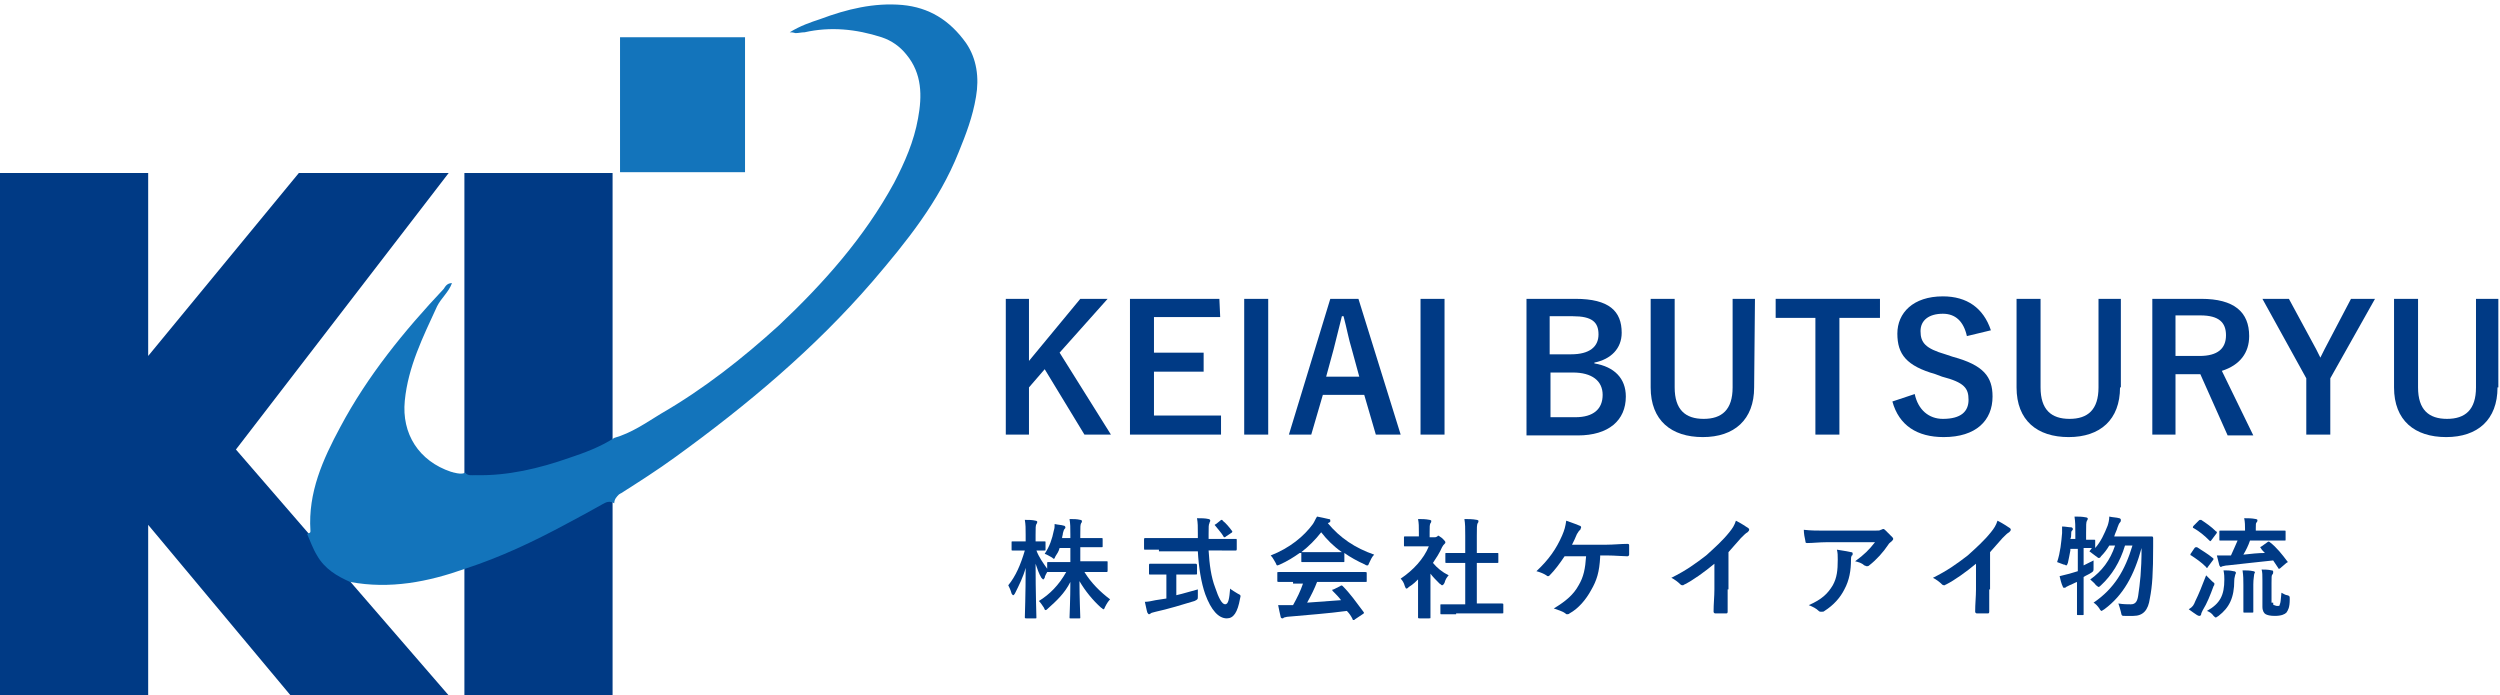 <?xml version="1.0" encoding="utf-8"?>
<!-- Generator: Adobe Illustrator 27.1.1, SVG Export Plug-In . SVG Version: 6.00 Build 0)  -->
<svg version="1.1" id="レイヤー_1" xmlns="http://www.w3.org/2000/svg" xmlns:xlink="http://www.w3.org/1999/xlink" x="0px"
	 y="0px" width="302px" height="84px" viewBox="0 0 302 84" style="enable-background:new 0 0 302 84;" xml:space="preserve">
<style type="text/css">
	.st0{fill:#003A85;}
	.st1{fill:#1374BB;}
</style>
<g>
	<g>
		<path class="st0" d="M128,42.6l6.2,9.9H131l-4.8-7.9l-1.9,2.2v5.7h-2.8V36.1h2.8v7.5l6.2-7.5h3.3L128,42.6z"/>
		<path class="st0" d="M147.4,38.3h-8v4.3h6v2.3h-6v5.3h8.1v2.3h-11V36.1h10.8L147.4,38.3L147.4,38.3z"/>
		<path class="st0" d="M153.2,52.5h-2.9V36.1h2.9V52.5z"/>
		<path class="st0" d="M169.2,52.5h-3l-1.4-4.8h-5l-1.4,4.8h-2.7l5-16.4h3.4L169.2,52.5z M163.3,42.2c-0.4-1.3-0.6-2.5-1-4h-0.2
			c-0.4,1.6-0.7,2.8-1,4l-0.9,3.3h4L163.3,42.2z"/>
		<path class="st0" d="M174.5,52.5h-2.9V36.1h2.9V52.5z"/>
		<path class="st0" d="M190.3,36.1c4.1,0,5.6,1.5,5.6,4.1c0,1.9-1.3,3.2-3.3,3.6v0.1c2.4,0.4,3.8,1.8,3.8,4c0,2.9-2.1,4.7-5.8,4.7
			h-6.2V36.1H190.3z M187.3,42.8h2.5c2.2,0,3.3-0.9,3.3-2.4s-0.8-2.2-3.1-2.2h-2.8v4.6H187.3z M187.3,50.4h3c2.2,0,3.3-1,3.3-2.7
			S192.3,45,190,45h-2.7V50.4z"/>
		<path class="st0" d="M211.9,46.8c0,3.9-2.4,6-6.2,6s-6.3-2-6.3-6V36.1h2.9v10.7c0,2.7,1.3,3.8,3.5,3.8s3.5-1.1,3.5-3.8V36.1h2.7
			L211.9,46.8L211.9,46.8z"/>
		<path class="st0" d="M227.1,38.4h-4.9v14.1h-2.9V38.4h-4.8v-2.3h12.6L227.1,38.4L227.1,38.4z"/>
		<path class="st0" d="M237.6,40.6c-0.4-1.8-1.4-2.7-2.9-2.7c-1.7,0-2.7,0.8-2.7,2.1c0,1.4,0.6,2.1,3,2.8l0.9,0.3
			c3.7,1,4.8,2.4,4.8,4.8c0,2.9-2,4.9-5.9,4.9c-3.2,0-5.4-1.4-6.2-4.3l2.7-0.9c0.4,1.9,1.7,3,3.4,3c2.2,0,3.1-0.9,3.1-2.3
			s-0.5-2.1-3.2-2.8l-0.8-0.3c-3.5-1-4.6-2.4-4.6-4.9s1.9-4.5,5.5-4.5c2.9,0,4.9,1.4,5.8,4.1L237.6,40.6z"/>
		<path class="st0" d="M256.1,46.8c0,3.9-2.4,6-6.2,6s-6.3-2-6.3-6V36.1h2.9v10.7c0,2.7,1.3,3.8,3.5,3.8s3.5-1.1,3.5-3.8V36.1h2.7
			v10.7H256.1z"/>
		<path class="st0" d="M265.9,36.1c4,0,5.8,1.6,5.8,4.5c0,2-1.1,3.5-3.3,4.2l3.8,7.8h-3.1l-3.3-7.4c-0.2,0-0.5,0-0.7,0h-2.3v7.3H260
			V36.1H265.9z M262.8,43h2.9c2.2,0,3.2-0.9,3.2-2.5c0-1.5-0.8-2.4-3.1-2.4h-3V43z"/>
		<path class="st0" d="M281.5,45.7v6.8h-2.9v-6.8l-5.3-9.6h3.2l3.3,6.1c0.2,0.4,0.3,0.6,0.5,1c0.2-0.4,0.3-0.6,0.5-1l3.2-6.1h2.9
			L281.5,45.7z"/>
		<path class="st0" d="M301.7,46.8c0,3.9-2.4,6-6.2,6c-3.8,0-6.3-2-6.3-6V36.1h2.9v10.7c0,2.7,1.3,3.8,3.5,3.8s3.5-1.1,3.5-3.8V36.1
			h2.7v10.7H301.7z"/>
	</g>
	<g>
		<path class="st0" d="M128,66.2c-0.1,0.4-0.3,0.7-0.5,1c-0.1,0.2-0.1,0.3-0.2,0.3s-0.1-0.1-0.3-0.2c-0.2-0.1-0.5-0.3-0.8-0.4
			c0.6-0.9,0.9-1.8,1.1-2.8c0.1-0.3,0.1-0.5,0.1-0.8c0.4,0.1,0.8,0.1,1.1,0.2c0.1,0,0.2,0.1,0.2,0.2c0,0.1,0,0.1-0.1,0.2
			c-0.1,0.1-0.1,0.2-0.2,0.5c0,0.2-0.1,0.4-0.1,0.6h1v-0.4c0-0.9,0-1.3-0.1-1.9c0.5,0,0.9,0,1.3,0.1c0.1,0,0.2,0.1,0.2,0.1
			c0,0.1,0,0.2-0.1,0.3c-0.1,0.2-0.1,0.4-0.1,1.4V65h1c1.1,0,1.5,0,1.6,0s0.1,0,0.1,0.2V66c0,0.1,0,0.1-0.1,0.1s-0.5,0-1.6,0h-1v1.7
			h1.4c1.3,0,1.7,0,1.8,0s0.1,0,0.1,0.1v1c0,0.1,0,0.2-0.1,0.2s-0.5,0-1.8,0H131c0.8,1.3,1.9,2.4,3.1,3.3c-0.2,0.2-0.4,0.5-0.6,0.9
			c-0.1,0.2-0.1,0.3-0.2,0.3c-0.1,0-0.1-0.1-0.3-0.2c-1-0.9-1.9-2-2.6-3.2c0,2.1,0.1,4.1,0.1,4.4c0,0.1,0,0.1-0.1,0.1h-1.1
			c-0.1,0-0.1,0-0.1-0.1c0-0.3,0.1-2.2,0.1-4.3c-0.7,1.4-1.7,2.3-2.7,3.2c-0.1,0.1-0.2,0.2-0.3,0.2c-0.1,0-0.1-0.1-0.2-0.3
			c-0.2-0.3-0.4-0.6-0.6-0.8c1.3-0.8,2.4-1.9,3.3-3.5h-0.4c-1.3,0-1.7,0-1.8,0c-0.1,0-0.1,0-0.1,0c-0.1,0.2-0.3,0.5-0.3,0.7
			c-0.1,0.1-0.1,0.2-0.2,0.2c0,0-0.1-0.1-0.2-0.2c-0.3-0.5-0.5-1.1-0.7-1.7c0,3.5,0.1,6.3,0.1,6.5c0,0.1,0,0.1-0.1,0.1H124
			c-0.1,0-0.2,0-0.2-0.1c0-0.2,0.1-2.9,0.1-6c-0.3,1.1-0.8,2.1-1.3,3.1c-0.1,0.1-0.1,0.2-0.2,0.2s-0.1-0.1-0.2-0.2
			c-0.1-0.4-0.3-0.8-0.4-1c0.9-1.1,1.5-2.5,2-4.2h-0.3c-0.9,0-1.2,0-1.2,0c-0.1,0-0.1,0-0.1-0.1v-0.9c0-0.1,0-0.1,0.1-0.1
			s0.4,0,1.2,0h0.4v-0.8c0-0.8,0-1.2-0.1-1.8c0.5,0,0.9,0,1.3,0.1c0.1,0,0.2,0.1,0.2,0.1c0,0.1,0,0.2-0.1,0.3
			c-0.1,0.2-0.1,0.4-0.1,1.3v0.8c0.8,0,1,0,1.1,0s0.1,0,0.1,0.1v0.9c0,0.1,0,0.1-0.1,0.1s-0.3,0-1,0c0.3,0.8,0.8,1.5,1.3,2.2V68
			c0-0.1,0-0.1,0.1-0.1s0.5,0,1.8,0h0.9v-1.7C129.3,66.2,128,66.2,128,66.2z"/>
		<path class="st0" d="M140,66.4c-1.2,0-1.6,0-1.7,0c-0.1,0-0.1,0-0.1-0.2v-1c0-0.1,0-0.2,0.1-0.2s0.5,0,1.7,0h4.7
			c0-0.2,0-0.4,0-0.5c0-0.9,0-1.3-0.1-1.9c0.5,0,1,0,1.4,0.1c0.1,0,0.2,0.1,0.2,0.2c0,0.1-0.1,0.2-0.1,0.3c-0.1,0.2-0.1,0.4-0.1,1.3
			v0.6h1.6c1.2,0,1.6,0,1.7,0c0.1,0,0.1,0,0.1,0.2v1c0,0.1,0,0.2-0.1,0.2s-0.5,0-1.7,0H146c0.1,1.7,0.3,3.2,0.8,4.5
			c0.4,1.2,0.8,2,1.2,2s0.5-0.7,0.6-1.9c0.2,0.2,0.6,0.4,0.9,0.6c0.4,0.2,0.4,0.2,0.3,0.6c-0.3,1.7-0.8,2.4-1.6,2.4
			c-1,0-1.9-1-2.6-2.9c-0.5-1.4-0.8-3.3-0.9-5.2H140V66.4z M142.1,69.3v2.6c0.9-0.2,1.8-0.5,2.6-0.7c0,0.2,0,0.6,0,0.8
			c0,0.4,0,0.4-0.4,0.6c-1.3,0.4-3.3,1-4.7,1.3c-0.3,0.1-0.5,0.1-0.6,0.2s-0.2,0.1-0.2,0.1c-0.1,0-0.1-0.1-0.2-0.2
			c-0.1-0.3-0.2-0.9-0.3-1.3c0.4,0,0.8-0.1,1.3-0.2l1.3-0.2v-2.9h-0.4c-1.1,0-1.5,0-1.6,0s-0.1,0-0.1-0.1v-1c0-0.1,0-0.2,0.1-0.2
			s0.4,0,1.6,0h2.3c1.1,0,1.5,0,1.6,0s0.2,0,0.2,0.2v1c0,0.1,0,0.1-0.2,0.1c-0.1,0-0.4,0-1.6,0h-0.7V69.3z M147.4,62.9
			c0.1-0.1,0.1-0.1,0.2-0.1c0,0,0.1,0,0.1,0.1c0.4,0.3,0.8,0.8,1.1,1.2c0.1,0.1,0.1,0.2-0.1,0.3l-0.6,0.4c-0.1,0.1-0.1,0.1-0.2,0.1
			c0,0-0.1,0-0.1-0.1c-0.3-0.5-0.7-0.9-1-1.3c-0.1-0.1-0.1-0.1,0.1-0.2L147.4,62.9z"/>
		<path class="st0" d="M157,66.8c-0.7,0.5-1.5,1-2.4,1.4c-0.2,0.1-0.3,0.1-0.3,0.1c-0.1,0-0.1-0.1-0.2-0.3c-0.2-0.3-0.3-0.6-0.6-0.9
			c2.3-0.9,4-2.3,5.1-3.8c0.2-0.3,0.3-0.6,0.5-0.9c0.5,0.1,1,0.2,1.4,0.3c0.2,0,0.2,0.1,0.2,0.2c0,0.1,0,0.2-0.1,0.2
			s-0.1,0.1-0.2,0.1c1.5,1.8,3.3,3,5.6,3.8c-0.3,0.3-0.4,0.6-0.6,1c-0.1,0.2-0.1,0.3-0.2,0.3c-0.1,0-0.2,0-0.3-0.1
			c-0.9-0.4-1.8-0.9-2.5-1.4v1c0,0.1,0,0.1-0.1,0.1s-0.4,0-1.5,0h-2c-1.1,0-1.4,0-1.5,0s-0.1,0-0.1-0.1v-1H157z M156.2,70.3
			c-1.2,0-1.7,0-1.7,0c-0.1,0-0.2,0-0.2-0.1v-1c0-0.1,0-0.1,0.2-0.1c0.1,0,0.5,0,1.7,0h7c1.2,0,1.7,0,1.7,0c0.1,0,0.2,0,0.2,0.1v1
			c0,0.1,0,0.1-0.2,0.1c-0.1,0-0.5,0-1.7,0h-4.1c-0.3,0.8-0.7,1.6-1.2,2.5c1.4-0.1,2.8-0.2,4.1-0.3c-0.3-0.4-0.6-0.7-1-1.1
			c-0.1-0.1-0.1-0.2,0.1-0.2l0.8-0.4c0.1-0.1,0.2-0.1,0.3,0c0.9,0.9,1.6,1.9,2.5,3.1c0.1,0.1,0.1,0.2-0.1,0.3l-0.9,0.6
			c-0.1,0.1-0.1,0.1-0.2,0.1s-0.1,0-0.1-0.1c-0.2-0.4-0.4-0.7-0.7-1c-2.2,0.3-4.9,0.5-7.1,0.7c-0.2,0-0.4,0.1-0.5,0.1
			c-0.1,0.1-0.1,0.1-0.2,0.1c-0.1,0-0.2-0.1-0.2-0.2c-0.1-0.4-0.2-0.9-0.3-1.4c0.5,0,0.9,0,1.4,0c0.1,0,0.3,0,0.4,0
			c0.5-0.9,0.9-1.7,1.2-2.6h-1.2V70.3z M160.7,66.7c0.9,0,1.3,0,1.4,0c-1-0.7-1.8-1.5-2.5-2.4c-0.7,0.9-1.5,1.7-2.4,2.4
			c0.1,0,0.5,0,1.5,0H160.7z"/>
		<path class="st0" d="M171.5,69.8c-0.4,0.4-0.8,0.8-1.3,1.1c-0.1,0.1-0.2,0.2-0.3,0.2s-0.1-0.1-0.2-0.3c-0.1-0.4-0.3-0.7-0.5-0.9
			c1.5-1,2.8-2.4,3.4-3.9h-1.5c-1,0-1.3,0-1.4,0c-0.1,0-0.1,0-0.1-0.1v-1c0-0.1,0-0.1,0.1-0.1s0.4,0,1.4,0h0.3v-0.5
			c0-0.7,0-1.1-0.1-1.6c0.5,0,0.9,0,1.4,0.1c0.1,0,0.2,0.1,0.2,0.1c0,0.1,0,0.2-0.1,0.3c-0.1,0.2-0.1,0.4-0.1,1.1v0.6h0.6
			c0.1,0,0.2,0,0.3-0.1c0.1,0,0.1-0.1,0.1-0.1c0.1,0,0.2,0.1,0.5,0.3c0.3,0.3,0.4,0.4,0.4,0.5s0,0.1-0.1,0.2s-0.2,0.2-0.3,0.4
			c-0.3,0.7-0.7,1.3-1.1,1.9c0.5,0.6,1.1,1.1,1.9,1.5c-0.2,0.2-0.4,0.5-0.5,0.9c-0.1,0.2-0.2,0.3-0.3,0.3s-0.1-0.1-0.3-0.2
			c-0.4-0.4-0.8-0.8-1.1-1.2V73c0,1,0,1.5,0,1.6s0,0.1-0.2,0.1h-1.1c-0.1,0-0.2,0-0.2-0.1s0-0.6,0-1.6v-3.2H171.5z M175.9,74.2
			c-1.3,0-1.7,0-1.8,0s-0.1,0-0.1-0.1v-1c0-0.1,0-0.1,0.1-0.1s0.5,0,1.8,0h1.1v-5h-0.6c-1.2,0-1.6,0-1.7,0c-0.1,0-0.1,0-0.1-0.1v-1
			c0-0.1,0-0.1,0.1-0.1s0.5,0,1.7,0h0.6v-2.1c0-0.9,0-1.4-0.1-2c0.5,0,1,0,1.5,0.1c0.1,0,0.2,0.1,0.2,0.1c0,0.1,0,0.2-0.1,0.3
			c-0.1,0.2-0.1,0.5-0.1,1.5v2.1h0.8c1.2,0,1.6,0,1.7,0c0.1,0,0.1,0,0.1,0.1v1c0,0.1,0,0.1-0.1,0.1s-0.5,0-1.7,0h-0.8v4.9h1.2
			c1.3,0,1.7,0,1.8,0s0.2,0,0.2,0.1v1c0,0.1,0,0.1-0.2,0.1c-0.1,0-0.5,0-1.8,0h-3.7V74.2z"/>
		<path class="st0" d="M193.3,67.3c-0.1,1.8-0.4,2.8-1.1,4c-0.6,1.1-1.5,2.2-2.6,2.8c-0.1,0.1-0.2,0.1-0.3,0.1s-0.1,0-0.2-0.1
			c-0.4-0.3-0.9-0.4-1.4-0.6c1.5-0.9,2.4-1.7,3-2.8c0.6-1,0.8-2,0.9-3.5H189c-0.6,0.9-1.2,1.7-1.8,2.3c-0.1,0.1-0.1,0.1-0.2,0.1
			c-0.1,0-0.1,0-0.2-0.1c-0.3-0.2-0.8-0.4-1.2-0.5c1.5-1.4,2.4-2.7,3.1-4.3c0.3-0.7,0.4-1.1,0.5-1.8c0.5,0.2,1.2,0.4,1.6,0.6
			c0.1,0,0.2,0.1,0.2,0.2c0,0.1-0.1,0.2-0.1,0.3c-0.2,0.1-0.3,0.4-0.4,0.5c-0.2,0.5-0.4,0.9-0.6,1.3h4.2c0.8,0,1.7-0.1,2.5-0.1
			c0.2,0,0.2,0.1,0.2,0.2c0,0.4,0,0.7,0,1.1c0,0.1-0.1,0.2-0.2,0.2c-0.5,0-1.6-0.1-2.4-0.1h-0.9V67.3z"/>
		<path class="st0" d="M208.7,71.2c0,0.9,0,1.7,0,2.7c0,0.2-0.1,0.2-0.2,0.2c-0.4,0-0.9,0-1.3,0c-0.1,0-0.2-0.1-0.2-0.2
			c0-1,0.1-1.8,0.1-2.7v-3.1c-1.2,1-2.6,2-3.6,2.5c-0.1,0-0.1,0.1-0.2,0.1c-0.1,0-0.2,0-0.3-0.1c-0.3-0.3-0.7-0.6-1.1-0.8
			c1.8-0.9,2.9-1.7,4.2-2.7c1-0.9,2-1.8,2.8-2.8c0.4-0.5,0.6-0.8,0.8-1.4c0.6,0.3,1.2,0.7,1.5,0.9c0.1,0.1,0.1,0.1,0.1,0.2
			s-0.1,0.2-0.2,0.3c-0.2,0.1-0.4,0.3-0.8,0.7c-0.5,0.6-1,1.1-1.5,1.7v4.5H208.7z"/>
		<path class="st0" d="M220.6,65.5c-0.8,0-1.6,0.1-2.3,0.1c-0.2,0-0.2-0.1-0.2-0.2c-0.1-0.4-0.2-1-0.2-1.4c0.9,0.1,1.6,0.1,2.7,0.1
			h5.7c0.6,0,0.8,0,0.9-0.1c0.1,0,0.2-0.1,0.3-0.1s0.2,0.1,0.3,0.2c0.3,0.3,0.5,0.5,0.8,0.8c0.1,0.1,0.1,0.2,0.1,0.2
			c0,0.1-0.1,0.2-0.2,0.3c-0.1,0.1-0.3,0.2-0.4,0.4c-0.6,0.9-1.4,1.8-2.3,2.5c-0.1,0.1-0.2,0.1-0.3,0.1s-0.2-0.1-0.3-0.1
			c-0.3-0.3-0.7-0.4-1.1-0.5c1.1-0.8,1.7-1.4,2.4-2.3H220.6z M221.4,70.7c0.5-0.9,0.6-1.8,0.6-3.1c0-0.5,0-0.8-0.1-1.2
			c0.6,0.1,1.3,0.2,1.7,0.3c0.2,0,0.2,0.1,0.2,0.2s0,0.2-0.1,0.2c-0.1,0.2-0.1,0.3-0.1,0.5c0,1.3-0.2,2.5-0.8,3.6
			c-0.5,1-1.3,1.9-2.4,2.6c-0.1,0.1-0.2,0.1-0.4,0.1c-0.1,0-0.2,0-0.3-0.1c-0.3-0.3-0.7-0.5-1.2-0.7
			C220.1,72.4,220.8,71.7,221.4,70.7z"/>
		<path class="st0" d="M240.3,71.2c0,0.9,0,1.7,0,2.7c0,0.2-0.1,0.2-0.2,0.2c-0.4,0-0.9,0-1.3,0c-0.1,0-0.2-0.1-0.2-0.2
			c0-1,0.1-1.8,0.1-2.7v-3.1c-1.2,1-2.6,2-3.6,2.5c-0.1,0-0.1,0.1-0.2,0.1c-0.1,0-0.2,0-0.3-0.1c-0.3-0.3-0.7-0.6-1.1-0.8
			c1.8-0.9,2.9-1.7,4.2-2.7c1-0.9,2-1.8,2.8-2.8c0.4-0.5,0.6-0.8,0.8-1.4c0.6,0.3,1.2,0.7,1.5,0.9c0.1,0.1,0.1,0.1,0.1,0.2
			s-0.1,0.2-0.2,0.3c-0.2,0.1-0.4,0.3-0.8,0.7c-0.5,0.6-1,1.1-1.5,1.7v4.5H240.3z"/>
		<path class="st0" d="M250.1,66.5c-0.1,0.5-0.2,1.1-0.3,1.5c-0.1,0.2-0.1,0.3-0.2,0.3c-0.1,0-0.1-0.1-0.3-0.1
			c-0.2-0.1-0.6-0.2-0.8-0.3c0.4-1.2,0.5-2.4,0.6-3.5c0-0.3,0-0.5,0-0.8c0.4,0,0.8,0.1,1.1,0.1c0.1,0,0.2,0.1,0.2,0.2
			c0,0.1,0,0.1-0.1,0.2s-0.1,0.2-0.1,0.4s0,0.4-0.1,0.6h0.6v-0.7c0-0.9,0-1.3-0.1-2c0.5,0,0.9,0,1.4,0.1c0.1,0,0.2,0.1,0.2,0.1
			c0,0.1,0,0.2-0.1,0.3c-0.1,0.2-0.1,0.5-0.1,1.5v0.8c0.7,0,1,0,1,0c0.1,0,0.1,0,0.1,0.1v0.9c0.7-0.8,1.1-1.7,1.5-2.7
			c0.1-0.3,0.2-0.7,0.2-1.1c0.4,0.1,0.9,0.1,1.2,0.2c0.1,0,0.2,0.1,0.2,0.2c0,0.1,0,0.2-0.1,0.3s-0.2,0.3-0.3,0.6
			c-0.1,0.4-0.3,0.7-0.4,1.1h3.1c1,0,1.3,0,1.4,0s0.2,0,0.2,0.2c0,0.4,0,0.7,0,1c0,3.2-0.1,4.8-0.4,6.3c-0.2,1.4-0.8,2.1-2,2.1
			c-0.2,0-0.6,0-1,0s-0.4,0-0.5-0.5c-0.1-0.4-0.2-0.7-0.3-1c0.6,0.1,1.1,0.1,1.5,0.1c0.6,0,0.8-0.4,0.9-1.1c0.2-1.4,0.4-2.9,0.4-5.7
			c-0.9,3.3-2.2,5.7-4.5,7.4c-0.2,0.1-0.3,0.2-0.3,0.2c-0.1,0-0.2-0.1-0.3-0.3c-0.2-0.3-0.5-0.6-0.7-0.7c2.5-1.7,3.8-3.9,4.7-6.9
			h-0.9c-0.6,2-1.6,3.6-2.9,4.8c-0.1,0.1-0.2,0.2-0.3,0.2s-0.1-0.1-0.3-0.2c-0.2-0.3-0.5-0.5-0.7-0.7c1.4-1,2.4-2.3,3-4.1h-0.7
			c-0.3,0.5-0.6,0.9-1,1.3c-0.1,0.2-0.2,0.2-0.3,0.2s-0.1-0.1-0.3-0.2c-0.3-0.2-0.5-0.4-0.8-0.6l0.3-0.4c-0.1,0-0.4,0-1,0v2.1
			c0.4-0.2,0.8-0.4,1.2-0.6c0,0.2,0,0.6,0,0.9c0,0.4,0,0.4-0.3,0.6s-0.6,0.3-0.9,0.5v2.2c0,1.5,0,2.3,0,2.3c0,0.1,0,0.1-0.1,0.1H251
			c-0.1,0-0.1,0-0.1-0.1s0-0.8,0-2.3v-1.6c-0.3,0.1-0.6,0.3-0.9,0.4c-0.2,0.1-0.4,0.2-0.4,0.2c-0.1,0.1-0.1,0.1-0.2,0.1
			c-0.1,0-0.2,0-0.2-0.1c-0.2-0.4-0.3-0.9-0.4-1.3c0.4-0.1,0.8-0.2,1.2-0.3c0.3-0.1,0.7-0.2,1-0.3v-2.7h-0.9V66.5z"/>
		<path class="st0" d="M265.1,66.2c0.1-0.1,0.1-0.1,0.3-0.1c0.6,0.4,1.3,0.8,1.9,1.3c0.1,0.1,0.1,0.1,0.1,0.1s0,0.1-0.1,0.2
			l-0.6,0.8c0,0.1-0.1,0.1-0.1,0.1s-0.1,0-0.1-0.1c-0.6-0.6-1.2-1-1.8-1.4c-0.1,0-0.1-0.1-0.1-0.1s0-0.1,0.1-0.2L265.1,66.2z
			 M265.2,72.6c0.4-0.8,0.8-1.8,1.3-3.1c0.2,0.2,0.5,0.5,0.7,0.7s0.3,0.2,0.3,0.3c0,0.1,0,0.2-0.1,0.3c-0.4,1.1-0.8,2.1-1.3,2.9
			c-0.1,0.2-0.2,0.4-0.2,0.5s-0.1,0.2-0.2,0.2s-0.1,0-0.3-0.1c-0.3-0.2-0.6-0.4-1-0.7C264.9,73.3,265,73.1,265.2,72.6z M265.6,62.9
			c0.1-0.1,0.1-0.1,0.3-0.1c0.6,0.4,1.2,0.8,1.8,1.4c0.1,0,0.1,0.1,0.1,0.1s0,0.1-0.1,0.2l-0.6,0.8c-0.1,0.1-0.1,0.1-0.2,0
			c-0.6-0.6-1.2-1.1-1.9-1.5c-0.1,0-0.1-0.1-0.1-0.1s0-0.1,0.1-0.2L265.6,62.9z M268.7,70c0-0.3,0-0.6-0.1-1.1c0.4,0,0.8,0,1.2,0.1
			c0.2,0,0.3,0.1,0.3,0.2s-0.1,0.2-0.1,0.3c0,0.1-0.1,0.3-0.1,0.6c0,2.1-0.6,3.3-1.9,4.3c-0.2,0.1-0.3,0.2-0.3,0.2
			c-0.1,0-0.2-0.1-0.3-0.2c-0.2-0.3-0.5-0.5-0.8-0.6C268.2,72.9,268.7,71.9,268.7,70z M273.9,65.5c0.1-0.1,0.2-0.1,0.3,0
			c0.8,0.6,1.5,1.5,2.1,2.3c0.1,0.1,0.1,0.1-0.1,0.2l-0.7,0.6c-0.1,0.1-0.1,0.1-0.2,0.1c0,0-0.1,0-0.1-0.1c-0.2-0.3-0.4-0.6-0.6-0.9
			c-1.8,0.2-3.8,0.4-5.5,0.6c-0.3,0-0.5,0.1-0.6,0.1s-0.2,0.1-0.2,0.1c-0.1,0-0.1-0.1-0.2-0.2c-0.1-0.4-0.2-0.8-0.3-1.2
			c0.6,0,0.9,0,1.3,0c0.1,0,0.3,0,0.4,0c0.3-0.7,0.6-1.3,0.8-1.8H270c-1.3,0-1.7,0-1.8,0c-0.1,0-0.1,0-0.1-0.1v-1
			c0-0.1,0-0.1,0.1-0.1s0.5,0,1.8,0h1.2v-0.2c0-0.4,0-0.8-0.1-1.3c0.5,0,0.9,0,1.4,0.1c0.1,0,0.2,0.1,0.2,0.1c0,0.1,0,0.2-0.1,0.3
			s-0.1,0.2-0.1,0.7v0.3h1.7c1.3,0,1.7,0,1.8,0c0.1,0,0.1,0,0.1,0.1v1c0,0.1,0,0.1-0.1,0.1s-0.5,0-1.8,0h-2.4
			c-0.2,0.6-0.5,1.2-0.8,1.7c0.9-0.1,1.8-0.2,2.6-0.2c-0.2-0.2-0.4-0.4-0.5-0.6c-0.1-0.1-0.1-0.1,0.1-0.2L273.9,65.5z M271,70.7
			c0-0.7,0-1.1-0.1-1.8c0.4,0,0.9,0,1.3,0.1c0.1,0,0.2,0.1,0.2,0.1c0,0.1-0.1,0.2-0.1,0.3c0,0.2-0.1,0.5-0.1,1.2v1.8
			c0,1,0,1.5,0,1.5c0,0.1,0,0.1-0.1,0.1h-1c-0.1,0-0.1,0-0.1-0.1s0-0.5,0-1.5L271,70.7L271,70.7z M274.6,72.8c0,0.2,0,0.3,0.1,0.3
			s0.2,0.1,0.4,0.1c0.2,0,0.3,0,0.3-0.2c0.1-0.2,0.1-0.4,0.2-1.4c0.2,0.1,0.5,0.3,0.7,0.3c0.3,0.1,0.3,0.1,0.3,0.5
			c0,1-0.2,1.3-0.4,1.6c-0.2,0.2-0.6,0.4-1.4,0.4c-0.6,0-0.9-0.1-1.1-0.2s-0.4-0.4-0.4-0.9v-3.2c0-0.6,0-1-0.1-1.3
			c0.4,0,0.8,0,1.2,0.1c0.2,0,0.2,0.1,0.2,0.2s0,0.2-0.1,0.3c-0.1,0.1-0.1,0.3-0.1,1v2.4H274.6z"/>
	</g>
	<g>
		<g>
			<rect x="56.1" y="20.9" class="st0" width="17.9" height="63.1"/>
			<rect x="74.9" y="4.5" class="st1" width="15.1" height="16.3"/>
			<polygon class="st0" points="54.2,20.9 36.1,20.9 17.9,43 17.9,20.9 0,20.9 0,84 17.9,84 17.9,63.4 35.1,84 54.2,84 28.5,54.3 
							"/>
			<path class="st1" d="M109,0.6c-3.4-0.3-6.7,0.5-9.9,1.7c-1.2,0.4-2.4,0.8-3.7,1.6C95.9,3.9,96,4,96.1,4c0.4,0,0.7-0.1,1.1-0.1
				c3.1-0.7,6.2-0.4,9.3,0.6c1.2,0.4,2.2,1.1,3,2.1c1.9,2.3,1.9,5,1.4,7.7c-0.5,2.8-1.6,5.3-2.9,7.8c-3.6,6.6-8.5,12.1-13.9,17.2
				C89.7,43.3,85,47,79.8,50c-1.8,1.1-3.5,2.3-5.6,2.9c-1.7,1.1-3.6,1.8-5.4,2.4c-3.7,1.3-7.5,2.2-11.4,2.1c-0.4,0-0.9,0.1-1.2-0.3
				l0,0l0,0c-0.4,0.2-0.9,0.1-1.3,0c-0.1,0-0.3-0.1-0.4-0.1c-3.9-1.3-6-4.6-5.6-8.6c0.4-4.1,2.2-7.7,3.9-11.4c0.5-1,1.4-1.7,1.8-2.8
				c-0.6,0-0.8,0.4-1,0.7c-4.8,5.1-9.2,10.5-12.5,16.7c-2.1,3.9-3.9,7.9-3.6,12.5v0.1c0,0.2-0.2,0.2-0.4,0.3l0,0l0,0
				c0.4,0.9,0.7,1.8,1.2,2.6c0.9,1.6,2.4,2.5,4,3.2c4.8,0.9,9.4,0,13.9-1.6c4.3-1.4,8.3-3.3,12.2-5.4c1.5-0.8,3-1.6,4.4-2.4
				c0.5-0.3,0.9-0.4,1.4-0.1l0,0l0,0c0-0.5,0.3-0.8,0.6-1.1c0.1,0,0.1-0.1,0.2-0.1c2.2-1.4,4.4-2.8,6.6-4.4
				c8.7-6.3,16.8-13.1,23.8-21.2c4.1-4.8,8-9.6,10.4-15.6c0.9-2.2,1.7-4.3,2.1-6.7c0.4-2.3,0.1-4.6-1.2-6.5
				C114.7,2.4,112.2,0.9,109,0.6z"/>
		</g>
	</g>
</g>
</svg>
